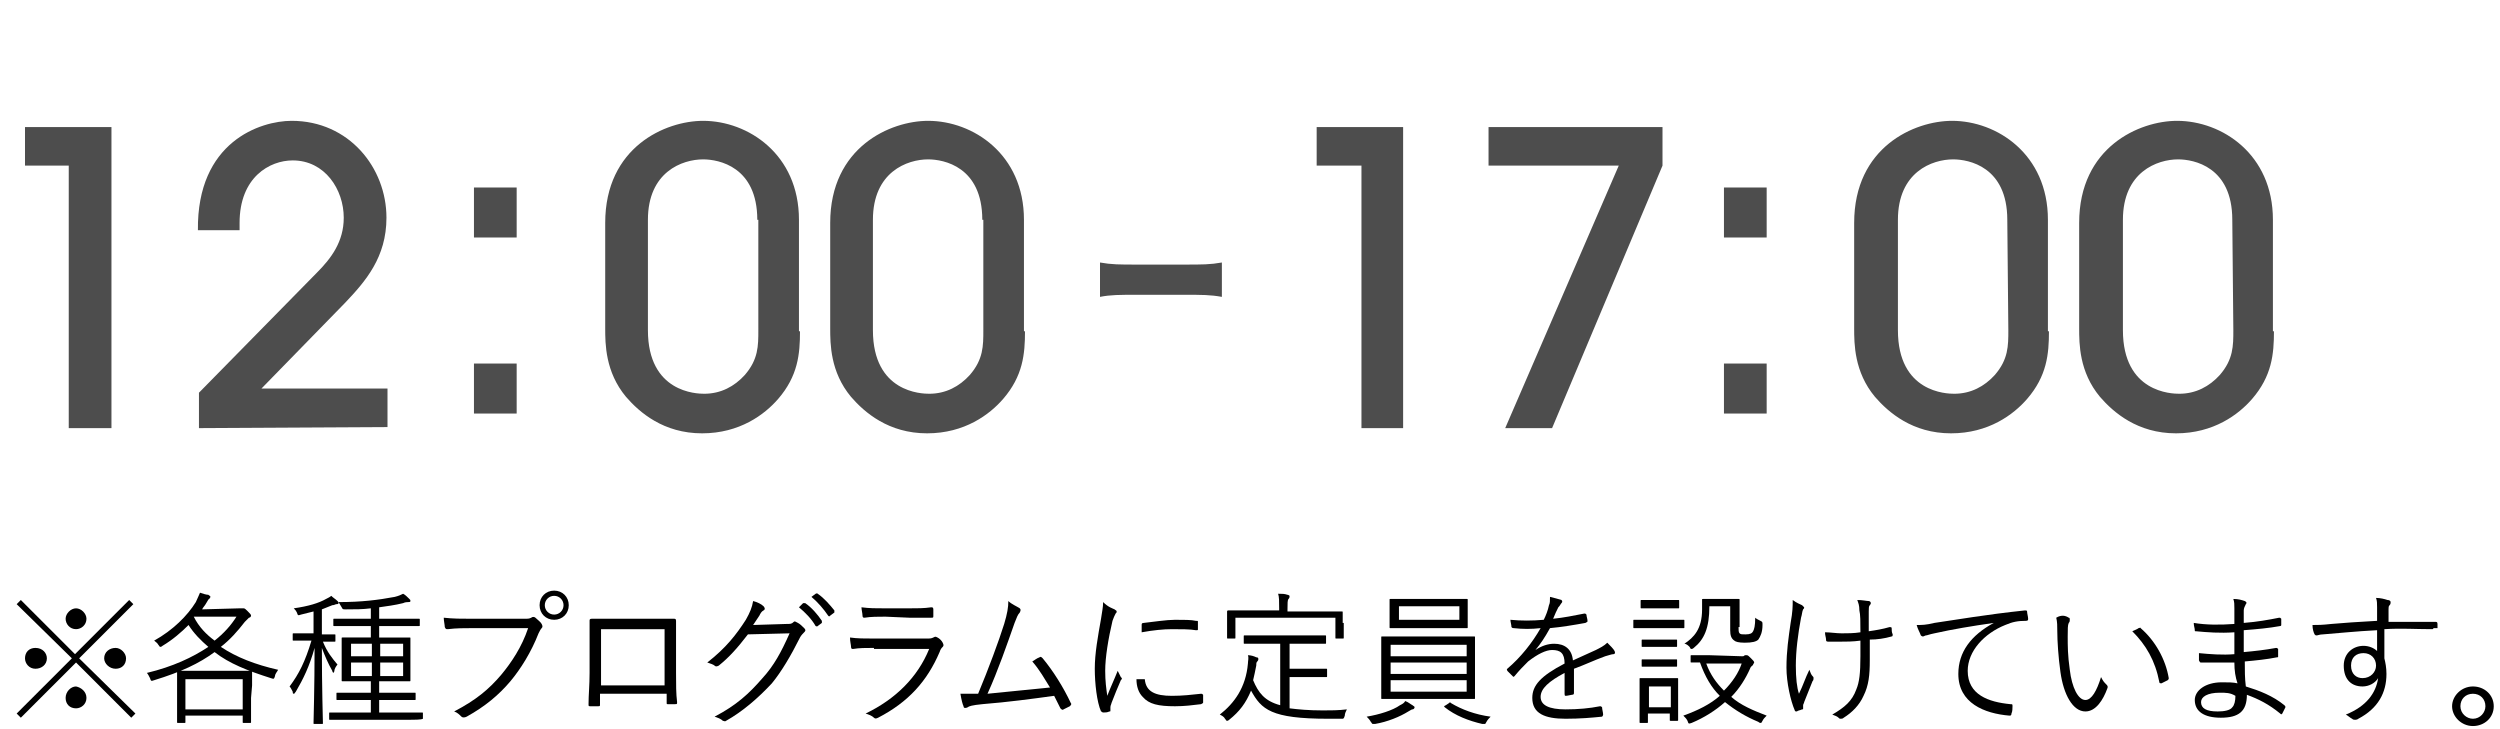 <?xml version="1.0" encoding="utf-8"?>
<!-- Generator: Adobe Illustrator 25.3.1, SVG Export Plug-In . SVG Version: 6.00 Build 0)  -->
<svg version="1.1" id="デザイン" xmlns="http://www.w3.org/2000/svg" xmlns:xlink="http://www.w3.org/1999/xlink" x="0px"
	 y="0px" viewBox="0 0 240 70" style="enable-background:new 0 0 240 70;" xml:space="preserve">
<style type="text/css">
	.st0{fill:#4D4D4D;}
</style>
<path d="M13,68.5l-0.4,0.4l-5.3-5.3L2,68.9l-0.4-0.4l5.3-5.3L1.6,58L2,57.6l5.2,5.2l5.2-5.2l0.4,0.4l-5.2,5.2L13,68.5z M4.5,63.2
	c0,0.6-0.5,1-1.1,1s-1-0.5-1-1c0-0.6,0.4-1,1-1C4.1,62.2,4.5,62.7,4.5,63.2z M8.3,59.4c0,0.6-0.5,1-1,1c-0.6,0-1-0.5-1-1s0.5-1,1-1
	S8.3,58.9,8.3,59.4z M8.3,67c0,0.6-0.5,1-1,1c-0.6,0-1-0.4-1-1s0.5-1.1,1-1.1C7.8,66,8.3,66.4,8.3,67z M12.1,63.2c0,0.6-0.4,1-1,1
	s-1.1-0.5-1.1-1c0-0.6,0.5-1,1.1-1C11.6,62.2,12.1,62.7,12.1,63.2z"/>
<path d="M23,58.4c0.2,0,0.3,0,0.3,0c0.1,0,0.1,0,0.1,0c0.1,0,0.2,0.1,0.4,0.3c0.2,0.2,0.3,0.3,0.3,0.4c0,0.1-0.1,0.2-0.2,0.2
	c-0.1,0.1-0.2,0.2-0.4,0.4c-0.7,0.9-1.4,1.7-2.3,2.4c1.5,1,3.3,1.7,5.5,2.2c-0.1,0.2-0.3,0.4-0.3,0.6c-0.1,0.3-0.1,0.3-0.4,0.2
	c-2.2-0.7-4-1.4-5.4-2.5c-1.5,1.1-3.2,1.9-5.8,2.7c-0.3,0.1-0.3,0.1-0.4-0.2c-0.1-0.2-0.2-0.4-0.3-0.5c2.5-0.6,4.4-1.5,5.9-2.5
	c-0.7-0.6-1.4-1.3-1.9-2.1c-0.7,0.7-1.5,1.4-2.5,2c-0.1,0.1-0.2,0.1-0.2,0.1c-0.1,0-0.1-0.1-0.2-0.2c-0.1-0.2-0.3-0.3-0.4-0.4
	c1.8-1,3.2-2.4,4-3.7c0.2-0.4,0.3-0.7,0.4-0.9c0.3,0.1,0.6,0.2,0.8,0.2c0.1,0.1,0.2,0.1,0.2,0.2c0,0.1-0.1,0.1-0.1,0.2
	c-0.1,0-0.1,0.1-0.3,0.4c-0.1,0.2-0.3,0.4-0.4,0.6L23,58.4L23,58.4z M24.1,67c0,1.9,0,2.3,0,2.3c0,0.1,0,0.1-0.1,0.1h-0.6
	c-0.1,0-0.1,0-0.1-0.1v-0.6h-5.5v0.6c0,0.1,0,0.1-0.1,0.1h-0.6c-0.1,0-0.1,0-0.1-0.1s0-0.4,0-2.4V66c0-1.1,0-1.4,0-1.5
	s0-0.1,0.1-0.1s0.5,0,1.9,0h3.3c1.3,0,1.8,0,1.8,0c0.1,0,0.1,0,0.1,0.1s0,0.4,0,1.3L24.1,67L24.1,67z M23.3,65.2h-5.5v2.9h5.5V65.2z
	 M18.6,59.2L18.6,59.2c0.5,1,1.2,1.7,2,2.3c0.9-0.7,1.6-1.5,2.1-2.3H18.6z"/>
<path d="M30.1,58.7c-0.4,0.1-0.8,0.2-1.2,0.3c-0.3,0.1-0.3,0.1-0.4-0.2c-0.1-0.2-0.2-0.3-0.3-0.4c1.4-0.2,2.4-0.5,3.1-0.9
	c0.2-0.1,0.4-0.2,0.5-0.3c0.2,0.2,0.4,0.3,0.6,0.5c0.1,0.1,0.1,0.1,0.1,0.2c0,0.1-0.1,0.1-0.2,0.1c-0.1,0-0.2,0.1-0.4,0.1
	c-0.3,0.1-0.7,0.3-1,0.4v2.4c0.9,0,1.2,0,1.2,0c0.1,0,0.1,0,0.1,0.1v0.5c0,0.1,0,0.1-0.1,0.1s-0.4,0-1.1,0c0.4,1,0.9,1.6,1.4,2.2
	c-0.1,0.1-0.3,0.4-0.3,0.6c0,0.1-0.1,0.2-0.1,0.2s-0.1-0.1-0.1-0.2c-0.4-0.7-0.7-1.4-1-2.2c0,3.8,0.1,7,0.1,7.2c0,0.1,0,0.1-0.1,0.1
	h-0.7c-0.1,0-0.1,0-0.1-0.1c0-0.2,0.1-3.5,0.1-7.2c-0.5,1.8-1.1,3-1.8,4.2c-0.1,0.1-0.1,0.2-0.2,0.2s-0.1-0.1-0.1-0.2
	c-0.1-0.2-0.2-0.4-0.3-0.5c0.9-1.2,1.5-2.4,2.1-4.4h-0.3c-1,0-1.3,0-1.4,0s-0.1,0-0.1-0.1v-0.5c0-0.1,0-0.1,0.1-0.1s0.4,0,1.4,0h0.5
	C30.1,60.8,30.1,58.7,30.1,58.7z M40.6,69C40.6,69.1,40.6,69.1,40.6,69c-0.2,0.1-0.6,0.1-2.1,0.1h-4.8c-1.4,0-1.9,0-2,0
	s-0.1,0-0.1-0.1v-0.5c0-0.1,0-0.1,0.1-0.1s0.5,0,2,0h1.9v-1.2h-1.3c-1.4,0-1.8,0-1.9,0c-0.1,0-0.1,0-0.1-0.1v-0.5
	c0-0.1,0-0.1,0.1-0.1s0.5,0,1.9,0h1.3v-1.1h-0.9c-1.3,0-1.7,0-1.8,0s-0.1,0-0.1-0.1s0-0.4,0-1.2v-1.6c0-0.9,0-1.1,0-1.2
	c0-0.1,0-0.1,0.1-0.1s0.5,0,1.8,0h0.9v-1.1H34c-1.4,0-1.9,0-1.9,0c-0.1,0-0.1,0-0.1-0.1v-0.5c0-0.1,0-0.1,0.1-0.1s0.5,0,1.9,0h1.6
	v-1c-0.8,0.1-1.5,0.1-2.4,0.1c-0.3,0-0.3,0-0.4-0.2c-0.1-0.2-0.2-0.3-0.3-0.5c2.2,0,3.8-0.2,5.4-0.5c0.4-0.1,0.6-0.2,0.8-0.3
	c0.2,0.1,0.4,0.3,0.6,0.5c0.1,0.1,0.1,0.1,0.1,0.2c0,0.1-0.1,0.1-0.2,0.1c-0.1,0-0.3,0-0.5,0.1c-0.8,0.2-1.6,0.3-2.3,0.4v1.1h1.9
	c1.4,0,1.9,0,1.9,0c0.1,0,0.1,0,0.1,0.1V60c0,0.1,0,0.1-0.1,0.1s-0.5,0-1.9,0h-1.9v1.1h1.1c1.3,0,1.7,0,1.8,0s0.1,0,0.1,0.1
	s0,0.4,0,1.2v1.6c0,0.9,0,1.2,0,1.2c0,0.1,0,0.1-0.1,0.1s-0.5,0-1.8,0h-1.1v1.1h1.5c1.4,0,1.8,0,1.9,0c0.1,0,0.1,0,0.1,0.1v0.5
	c0,0.1,0,0.1-0.1,0.1s-0.5,0-1.9,0h-1.5v1.2h2.1c1.4,0,1.9,0,2,0s0.1,0,0.1,0.1C40.6,68.5,40.6,69,40.6,69z M35.7,61.8h-2V63h2V61.8
	z M35.7,63.6h-2v1.3h2V63.6z M38.7,61.8h-2.2V63h2.2V61.8z M38.7,63.6h-2.2v1.3h2.2V63.6z"/>
<path d="M45.4,60.3c-0.8,0-1.6,0-2.4,0.1c-0.2,0-0.2,0-0.3-0.2c0-0.2-0.1-0.6-0.1-0.9c0.9,0.1,1.7,0.1,2.7,0.1h5
	c0.4,0,0.5,0,0.7-0.1c0.1-0.1,0.3-0.1,0.4,0c0.2,0.2,0.5,0.4,0.6,0.6c0.1,0.2,0.1,0.3,0,0.4c-0.1,0.1-0.2,0.3-0.3,0.5
	C51,62.6,50,64.2,49,65.4c-1.1,1.3-2.4,2.4-4.2,3.4c-0.2,0.1-0.4,0.1-0.5,0c-0.2-0.2-0.4-0.4-0.7-0.5c2.1-1.1,3.3-2.1,4.5-3.5
	c1-1.2,2-2.7,2.6-4.5C50.7,60.3,45.4,60.3,45.4,60.3z M54.6,58.1c0,0.8-0.6,1.4-1.4,1.4s-1.4-0.6-1.4-1.4c0-0.8,0.6-1.4,1.4-1.4
	S54.6,57.3,54.6,58.1z M52.3,58.1c0,0.5,0.4,0.9,0.9,0.9s0.9-0.4,0.9-0.9s-0.4-0.9-0.9-0.9S52.3,57.6,52.3,58.1z"/>
<path d="M57.6,66.6v1c0,0.2,0,0.2-0.2,0.2s-0.5,0-0.7,0s-0.2,0-0.2-0.2c0-0.9,0.1-1.8,0.1-3v-2.8c0-0.7,0-1.5,0-2.2
	c0-0.1,0-0.2,0.2-0.2c0.7,0,1.5,0,2.3,0h3.1c0.8,0,1.8,0,2.5,0c0.1,0,0.2,0,0.2,0.2c0,0.7,0,1.5,0,2.2v2.8c0,1.1,0,2,0.1,2.8
	c0,0.2,0,0.2-0.2,0.2h-0.7c-0.1,0-0.1,0-0.1-0.2v-0.8H57.6z M63.8,60.4h-6.1v5.4h6.1V60.4z"/>
<path d="M75.5,59.9c0.4,0,0.5,0,0.7-0.2c0.1-0.1,0.2,0,0.4,0.1c0.2,0.1,0.4,0.3,0.6,0.5s0.1,0.3,0,0.4c-0.1,0.1-0.3,0.3-0.4,0.5
	c-0.9,1.8-1.8,3.3-2.7,4.4c-1.3,1.4-2.8,2.7-4.4,3.6c-0.1,0.1-0.2,0-0.3,0c-0.2-0.2-0.5-0.3-0.8-0.4c2.1-1.1,3.3-2.2,4.6-3.7
	c1.1-1.2,1.8-2.5,2.6-4.3l-4,0.1c-1,1.3-1.8,2.2-2.8,3c-0.2,0.1-0.3,0.1-0.4,0s-0.4-0.2-0.7-0.3c1.8-1.4,2.8-2.7,3.7-4.1
	c0.4-0.7,0.6-1.2,0.7-1.8c0.4,0.1,0.8,0.3,1,0.5c0.1,0.1,0.2,0.3,0,0.4c-0.2,0.1-0.3,0.3-0.4,0.5c-0.2,0.3-0.4,0.6-0.6,0.9
	L75.5,59.9z M77.1,57.9c0.1,0,0.1,0,0.2,0c0.6,0.4,1.2,1.1,1.6,1.7c0,0.1,0,0.1,0,0.2l-0.4,0.3c-0.1,0.1-0.1,0-0.2,0
	c-0.4-0.7-1-1.3-1.6-1.8L77.1,57.9z M78.3,57c0.1,0,0.1-0.1,0.2,0c0.6,0.4,1.2,1.1,1.6,1.6c0,0.1,0,0.1,0,0.2l-0.4,0.3
	c-0.1,0.1-0.1,0.1-0.2,0c-0.4-0.6-1-1.3-1.6-1.8L78.3,57z"/>
<path d="M83.9,62.2c-0.8,0-1.4,0-2,0.1c-0.1,0-0.2,0-0.2-0.2c0-0.2-0.1-0.5-0.1-0.9c0.7,0.1,1.4,0.1,2.3,0.1h5c0.4,0,0.5,0,0.7-0.1
	s0.2-0.1,0.4,0c0.2,0.1,0.4,0.3,0.5,0.5s0.1,0.3,0,0.4c-0.1,0.1-0.2,0.2-0.3,0.5c-1.2,2.8-3,4.8-5.9,6.3c-0.2,0.1-0.3,0.1-0.4,0
	c-0.2-0.2-0.5-0.3-0.8-0.4c2.9-1.4,5-3.5,6.1-6.2h-5.3V62.2z M85,59.2c-0.7,0-1.4,0-2,0.1c-0.1,0-0.2,0-0.2-0.2s-0.1-0.6-0.1-0.8
	c0.8,0.1,1.3,0.1,2.3,0.1h2.2c0.9,0,1.5,0,2.2-0.1c0.1,0,0.2,0,0.2,0.2s0,0.4,0,0.6c0,0.2,0,0.2-0.2,0.2c-0.6,0-1.2,0-2.1,0L85,59.2
	L85,59.2z"/>
<path d="M97.9,58.4c0.1,0.1,0.1,0.2,0,0.4c-0.2,0.2-0.3,0.5-0.5,1c-0.7,2-1.6,4.6-2.6,6.8c1.9-0.2,4.1-0.4,6-0.6
	c-0.5-0.8-1-1.7-1.7-2.5c0.2-0.1,0.4-0.3,0.7-0.4c0.1-0.1,0.2,0,0.3,0.1c1,1.2,2,2.8,2.7,4.3c0.1,0.1,0,0.2-0.1,0.3
	c-0.2,0.1-0.4,0.2-0.6,0.3c-0.1,0.1-0.2,0-0.3-0.1c-0.2-0.4-0.4-0.8-0.6-1.2c-2.2,0.3-4.4,0.6-6.9,0.8c-1,0.1-1.3,0.2-1.4,0.3
	c-0.2,0.1-0.4,0.1-0.4-0.1c-0.1-0.2-0.2-0.6-0.3-1.2c0.5,0,1,0,1.7,0c1-2.4,2-5.1,2.5-6.7c0.3-1,0.4-1.6,0.4-2.2
	C97.1,58,97.6,58.2,97.9,58.4z"/>
<path d="M107,58.5c0.1,0.1,0.2,0.1,0.2,0.2c0,0.1,0,0.1-0.1,0.2c-0.1,0.2-0.2,0.4-0.3,0.7c-0.4,1.7-0.7,3.5-0.7,4.8
	c0,1,0.1,1.7,0.2,2.4c0.3-0.8,0.6-1.4,1-2.4c0.1,0.2,0.2,0.4,0.3,0.6l0.1,0.1c0,0.1,0,0.1-0.1,0.2c-0.3,0.7-0.6,1.4-0.9,2.2
	c0,0.1-0.1,0.2-0.1,0.4c0,0.1,0,0.2,0,0.3c0,0.1,0,0.1-0.1,0.1c-0.2,0.1-0.4,0.1-0.6,0.1c-0.1,0-0.1-0.1-0.2-0.1
	c-0.4-0.9-0.6-2.7-0.6-4.1c0-1.5,0.3-3.1,0.6-4.8c0.1-0.7,0.2-1.1,0.2-1.6C106.4,58.3,106.8,58.4,107,58.5z M109.9,65.2
	C110,65.2,110,65.2,109.9,65.2c0.1,1.2,1,1.6,2.6,1.6c1,0,1.9-0.1,2.8-0.2c0.1,0,0.1,0,0.2,0.1c0,0.2,0,0.5,0,0.7
	c0,0.1,0,0.1-0.2,0.2c-0.8,0.1-1.6,0.2-2.5,0.2c-1.6,0-2.5-0.2-3.1-0.9c-0.4-0.4-0.6-1-0.6-1.7L109.9,65.2z M109.6,60
	c0-0.1,0-0.2,0.2-0.2c0.9-0.1,2.2-0.3,3-0.3s1.6,0,2,0.1c0.2,0,0.2,0,0.2,0.1c0,0.2,0,0.4,0,0.7c0,0.1,0,0.1-0.2,0.1
	c-0.5-0.1-1.5-0.1-2.3-0.1s-1.8,0.1-2.9,0.3C109.6,60.4,109.6,60.2,109.6,60z"/>
<path d="M123.8,68c0.8,0.1,1.8,0.2,3.2,0.2c0.7,0,1.5,0,2.3-0.1c-0.1,0.2-0.2,0.4-0.2,0.6C129,69,129,69,128.8,69
	c-0.4,0-0.9,0-1.3,0c-5.5,0-6.4-0.9-7.4-2.7c-0.5,1.2-1.1,2-2.1,2.8c-0.1,0.1-0.2,0.1-0.2,0.1c-0.1,0-0.1-0.1-0.2-0.2
	c-0.1-0.2-0.3-0.3-0.5-0.4c1.4-1.1,2.5-2.6,2.7-4.9c0-0.3,0.1-0.5,0-0.8c0.3,0,0.6,0.1,0.8,0.2c0.2,0,0.2,0.1,0.2,0.2
	s-0.1,0.2-0.1,0.2c-0.1,0.1-0.1,0.2-0.1,0.4c-0.1,0.5-0.2,1-0.3,1.4c0.5,1.2,1.1,2,2.6,2.4v-5.9h-1.5c-1.4,0-1.8,0-1.9,0
	s-0.1,0-0.1-0.1v-0.6c0-0.1,0-0.1,0.1-0.1s0.5,0,1.9,0h3.9c1.4,0,1.8,0,1.9,0c0.1,0,0.1,0,0.1,0.1v0.6c0,0.1,0,0.1-0.1,0.1
	s-0.5,0-1.9,0h-1.5v2.4h2.1c1,0,1.3,0,1.4,0c0.1,0,0.1,0,0.1,0.1v0.6c0,0.1,0,0.1-0.1,0.1s-0.4,0-1.4,0h-2.1L123.8,68L123.8,68z
	 M129,59.8c0,1.2,0,1.4,0,1.4c0,0.1,0,0.1-0.1,0.1h-0.6c-0.1,0-0.1,0-0.1-0.1v-1.9h-9.6v1.9c0,0.1,0,0.1-0.1,0.1h-0.6
	c-0.1,0-0.1,0-0.1-0.1s0-0.3,0-1.4v-0.4c0-0.5,0-0.7,0-0.7s0-0.1,0.1-0.1s0.5,0,1.9,0h3v-0.2c0-0.7,0-1.1-0.1-1.4
	c0.4,0,0.6,0,0.9,0.1c0.1,0,0.2,0.1,0.2,0.1c0,0.1,0,0.2-0.1,0.3s-0.1,0.4-0.1,1v0.2h3.3c1.4,0,1.9,0,1.9,0c0.1,0,0.1,0,0.1,0.1
	s0,0.3,0,0.6v0.4H129z"/>
<path d="M135.6,68.1c-0.1,0-0.2,0.1-0.4,0.2c-0.8,0.5-2,1-3.2,1.2c-0.1,0-0.2,0-0.2,0c-0.1,0-0.1-0.1-0.2-0.2
	c-0.1-0.2-0.3-0.4-0.4-0.5c1.2-0.2,2.5-0.6,3.2-1.1c0.2-0.1,0.4-0.2,0.5-0.4c0.3,0.1,0.5,0.3,0.7,0.4c0.1,0.1,0.2,0.1,0.2,0.2
	C135.8,68,135.7,68.1,135.6,68.1z M141.6,65.5c0,1,0,1.4,0,1.5s0,0.1-0.1,0.1s-0.6,0-2,0h-4.8c-1.4,0-1.9,0-2,0s-0.1,0-0.1-0.1
	s0-0.4,0-1.5v-2.8c0-1.1,0-1.4,0-1.5s0-0.1,0.1-0.1s0.6,0,2,0h4.8c1.4,0,1.9,0,2,0s0.1,0,0.1,0.1s0,0.4,0,1.5V65.5z M140.9,59.3
	c0,0.6,0,0.8,0,0.9c0,0.1,0,0.1-0.1,0.1s-0.5,0-1.9,0h-3.5c-1.3,0-1.8,0-1.9,0s-0.1,0-0.1-0.1s0-0.3,0-0.9v-0.8c0-0.6,0-0.8,0-0.9
	c0-0.1,0-0.1,0.1-0.1s0.5,0,1.9,0h3.5c1.3,0,1.8,0,1.9,0c0.1,0,0.1,0,0.1,0.1s0,0.3,0,0.9V59.3z M140.8,61.9h-7.3V63h7.3V61.9z
	 M140.8,63.6h-7.3v1.1h7.3V63.6z M140.8,65.3h-7.3v1.1h7.3V65.3z M140.1,58.2h-5.8v1.3h5.8V58.2z M139.1,67.5c0.1-0.1,0.1-0.1,0.2,0
	c1,0.6,2.3,1.1,3.8,1.3c-0.1,0.1-0.3,0.3-0.4,0.5s-0.1,0.2-0.2,0.2c0,0-0.1,0-0.2,0c-1.3-0.3-2.6-0.8-3.6-1.6
	c-0.1-0.1-0.1-0.1,0.1-0.2L139.1,67.5z"/>
<path d="M151.1,66.5c0,0.1,0,0.2-0.2,0.2c-0.1,0-0.4,0.1-0.6,0.1c-0.1,0-0.1-0.1-0.1-0.2c0-0.6,0-1.3,0-2c-1.5,0.8-2.3,1.5-2.3,2.3
	s0.8,1.2,2.4,1.2c1.2,0,2.3-0.1,3.3-0.3c0.1,0,0.1,0,0.2,0.1c0,0.2,0.1,0.5,0.1,0.7c0,0.1-0.1,0.2-0.1,0.2c-1,0.1-2.1,0.2-3.5,0.2
	c-2,0-3.2-0.5-3.2-2c0-1.2,0.8-2.1,3.1-3.3c0-1-0.4-1.3-1.2-1.3c-0.6,0-1.4,0.4-2.3,1.1c-0.5,0.5-0.8,0.8-1.3,1.4
	c-0.1,0.1-0.1,0.1-0.2,0c-0.1-0.1-0.4-0.4-0.5-0.5c0-0.1-0.1-0.1,0-0.2c1.3-1.1,2.4-2.5,3.2-3.9c-0.9,0.1-1.7,0.1-2.6,0
	c-0.1,0-0.1,0-0.2-0.1c0-0.2-0.1-0.5-0.1-0.7c1,0.1,2.1,0.1,3.2,0c0.2-0.4,0.4-0.9,0.5-1.4c0.1-0.2,0.1-0.4,0.1-0.8
	c0.4,0.1,0.8,0.2,1.1,0.3c0.1,0.1,0.1,0.2,0,0.3s-0.1,0.2-0.3,0.4c-0.2,0.4-0.3,0.6-0.5,1.1c1-0.1,2-0.3,3-0.5c0.1,0,0.1,0,0.2,0.1
	c0,0.2,0.1,0.4,0.1,0.6c0,0.1,0,0.1-0.2,0.2c-1.1,0.2-2.3,0.4-3.4,0.5c-0.5,0.9-0.9,1.5-1.4,2.1l0,0c0.6-0.4,1.2-0.6,1.8-0.6
	c1,0,1.7,0.5,1.8,1.6c0.7-0.3,1.5-0.7,2.2-1c0.4-0.2,0.8-0.4,1.1-0.7c0.3,0.3,0.6,0.6,0.7,0.8c0.1,0.2,0,0.3-0.1,0.3
	c-0.2,0-0.4,0.1-0.8,0.2c-1.1,0.4-1.9,0.8-3,1.2V66.5z"/>
<path d="M161.7,60.2c0,0.1,0,0.1-0.1,0.1s-0.4,0-1.5,0h-1.7c-1.1,0-1.4,0-1.5,0s-0.1,0-0.1-0.1v-0.6c0-0.1,0-0.1,0.1-0.1
	s0.4,0,1.5,0h1.7c1.1,0,1.4,0,1.5,0s0.1,0,0.1,0.1V60.2z M161.1,67.2c0,1.6,0,1.9,0,1.9c0,0.1,0,0.1-0.1,0.1h-0.6
	c-0.1,0-0.1,0-0.1-0.1v-0.6h-2.1v0.8c0,0.1,0,0.1-0.1,0.1h-0.6c-0.1,0-0.1,0-0.1-0.1s0-0.4,0-2.1v-0.8c0-0.8,0-1.2,0-1.2
	c0-0.1,0-0.1,0.1-0.1s0.3,0,1.2,0h1.1c0.9,0,1.1,0,1.2,0c0.1,0,0.1,0,0.1,0.1s0,0.4,0,1L161.1,67.2L161.1,67.2z M161.2,58.3
	c0,0.1,0,0.1-0.1,0.1s-0.3,0-1.2,0h-1.1c-0.9,0-1.1,0-1.2,0c-0.1,0-0.1,0-0.1-0.1v-0.6c0-0.1,0-0.1,0.1-0.1s0.3,0,1.2,0h1.1
	c0.9,0,1.1,0,1.2,0c0.1,0,0.1,0,0.1,0.1V58.3z M161,62c0,0.1,0,0.1-0.1,0.1s-0.3,0-1.1,0h-1c-0.8,0-1.1,0-1.1,0
	c-0.1,0-0.1,0-0.1-0.1v-0.5c0-0.1,0-0.1,0.1-0.1s0.3,0,1.1,0h1c0.8,0,1.1,0,1.1,0c0.1,0,0.1,0,0.1,0.1V62z M161,63.9
	c0,0.1,0,0.1-0.1,0.1s-0.3,0-1.1,0h-1c-0.8,0-1.1,0-1.1,0c-0.1,0-0.1,0-0.1-0.1v-0.5c0-0.1,0-0.1,0.1-0.1s0.3,0,1.1,0h1
	c0.8,0,1.1,0,1.1,0c0.1,0,0.1,0,0.1,0.1V63.9z M160.4,65.9h-2.1v2h2.1V65.9z M167.2,63c0.2,0,0.2,0,0.3-0.1c0,0,0.1,0,0.2,0
	s0.2,0.1,0.4,0.3c0.2,0.2,0.3,0.3,0.3,0.4s-0.1,0.1-0.1,0.2s-0.2,0.1-0.3,0.4c-0.4,0.9-1,1.9-1.8,2.7c0.9,0.8,2.1,1.3,3.4,1.8
	c-0.2,0.2-0.3,0.3-0.4,0.5c-0.1,0.2-0.1,0.2-0.2,0.2c0,0-0.1,0-0.2-0.1c-1.2-0.5-2.2-1.1-3.2-1.9c-0.9,0.8-2,1.5-3.2,2
	c-0.3,0.1-0.3,0.1-0.4-0.2c-0.1-0.2-0.2-0.3-0.4-0.5c1.4-0.5,2.6-1.1,3.5-1.9c-0.8-0.8-1.4-1.8-1.9-3.2c-0.5,0-0.7,0-0.8,0
	s-0.1,0-0.1-0.1V63c0-0.1,0-0.1,0.1-0.1s0.5,0,1.7,0L167.2,63L167.2,63z M166.9,60.2c0,0.3,0,0.5,0.1,0.6s0.2,0.1,0.6,0.1
	c0.4,0,0.6-0.1,0.7-0.3c0.1-0.2,0.2-0.5,0.2-1.3c0.1,0.1,0.3,0.2,0.5,0.3s0.2,0.1,0.2,0.4c0,0.7-0.2,1.1-0.4,1.4
	c-0.2,0.2-0.6,0.3-1.3,0.3c-0.6,0-0.9-0.1-1-0.2c-0.3-0.2-0.4-0.5-0.4-1v-2.3h-2c0,2.1-0.5,3.2-1.5,4c-0.1,0.1-0.2,0.1-0.2,0.1
	c-0.1,0-0.1,0-0.2-0.2c-0.1-0.1-0.3-0.3-0.5-0.3c0.9-0.6,1.7-1.4,1.7-3.3c0-0.6,0-0.9,0-0.9c0-0.1,0-0.1,0.1-0.1s0.3,0,1.1,0h1.1
	c0.8,0,1.1,0,1.2,0c0.1,0,0.1,0,0.1,0.1s0,0.4,0,1.2v1.4H166.9z M163.8,63.7c0.4,1.1,1,1.9,1.7,2.6c0.8-0.8,1.4-1.7,1.7-2.6H163.8z"
	/>
<path d="M173,58.1c0.1,0.1,0.2,0.2,0.2,0.2c0,0.1,0,0.1-0.1,0.2c-0.1,0.2-0.1,0.5-0.2,0.8c-0.3,1.6-0.5,3.2-0.5,4.6
	c0,1.2,0.1,2.1,0.3,2.7c0.4-0.8,0.6-1.5,1-2.3c0.1,0.3,0.2,0.5,0.3,0.6s0.1,0.1,0.1,0.2s0,0.2-0.1,0.3c-0.3,0.7-0.5,1.3-0.8,2
	c0,0.1-0.1,0.2-0.1,0.3s0,0.2,0,0.3c0,0.1,0,0.1-0.1,0.1c-0.2,0.1-0.4,0.1-0.5,0.2c-0.1,0-0.2,0-0.2-0.1c-0.4-0.9-0.8-2.7-0.8-4.1
	c0-1.6,0.2-2.9,0.4-4.3c0.2-1.1,0.2-1.6,0.2-2.2C172.5,57.9,172.8,58,173,58.1z M178.6,61.5c-0.7,0.1-1.4,0.1-2,0.1
	c-0.4,0-0.7,0-1.1,0c-0.2,0-0.2-0.1-0.2-0.2c0-0.2-0.1-0.4-0.1-0.7c0.5,0,1.1,0.1,1.6,0.1s1.2,0,1.8-0.1c0-1,0-1.7-0.1-2.1
	c0-0.5-0.1-0.7-0.2-1c0.5,0,0.9,0.1,1.1,0.1c0.1,0,0.2,0.1,0.2,0.2c0,0,0,0.1-0.1,0.2c-0.1,0.1-0.1,0.3-0.1,0.6c0,0.5,0,1.2,0,1.9
	c0.7-0.1,1.3-0.2,2-0.4c0.1,0,0.2,0,0.2,0.1c0,0.2,0,0.4,0.1,0.6c0,0.1,0,0.2-0.1,0.2c-0.7,0.2-1.4,0.3-2.1,0.3v2
	c0,1.4-0.1,2.4-0.6,3.4c-0.4,0.9-1.1,1.6-1.9,2.1c-0.1,0.1-0.2,0.1-0.3,0.1s-0.1,0-0.2-0.1c-0.1-0.1-0.3-0.2-0.6-0.3
	c1.2-0.7,1.9-1.3,2.3-2.4c0.3-0.7,0.4-1.6,0.4-3.2L178.6,61.5z"/>
<path d="M191.4,59.8c-2.1,0.3-3.9,0.6-5.7,1c-0.5,0.1-0.7,0.2-0.8,0.2s-0.2,0.1-0.3,0.1s-0.2-0.1-0.2-0.1c-0.1-0.3-0.3-0.6-0.4-1
	c0.5,0,0.9,0,1.7-0.2c2.1-0.3,4.9-0.8,8.7-1.2c0.1,0,0.2,0,0.2,0.1c0,0.2,0.1,0.5,0.1,0.7c0,0.1,0,0.2-0.2,0.2c-0.8,0-1.3,0.1-2,0.4
	c-2,0.8-3.6,2.5-3.6,4.4c0,2.3,2,3,4.1,3.2c0.2,0,0.2,0,0.2,0.2s0,0.5-0.1,0.7c0,0.2-0.1,0.2-0.2,0.2c-2.4-0.2-4.9-1.2-4.9-4
	C188,62.6,189.2,61,191.4,59.8L191.4,59.8z"/>
<path d="M198.6,59.3c0.1,0,0.1,0.1,0.1,0.2c0,0.1,0,0.2-0.1,0.3c-0.1,0.2-0.1,0.6-0.1,1.3c0,0.9,0,1.8,0.2,3.2
	c0.2,1.7,0.8,2.9,1.5,2.9c0.6,0,1.1-0.9,1.5-2.2c0.2,0.4,0.3,0.5,0.5,0.7c0.1,0.1,0.2,0.2,0.1,0.4c-0.4,1.1-1.1,2.2-2.1,2.2
	c-1.2,0-2.1-1.6-2.4-3.8c-0.2-1.4-0.3-3-0.3-3.9c0-0.5,0-0.9-0.1-1.3C197.9,59,198.3,59.1,198.6,59.3z M205.3,60.3
	c0.1,0,0.2-0.1,0.2,0c1.4,1.2,2.4,3,2.7,4.8c0,0.1,0,0.1-0.1,0.2c-0.2,0.1-0.4,0.2-0.6,0.3c-0.1,0-0.2,0-0.2-0.1
	c-0.4-2.1-1.3-3.6-2.6-4.9C204.9,60.5,205.2,60.4,205.3,60.3z"/>
<path d="M214.5,63.6c-1.1,0-2.2,0-3.2,0c-0.1,0-0.1,0-0.2-0.2c0-0.2,0-0.5,0-0.7c1,0.1,2.3,0.2,3.4,0.1c0-0.7,0-1.4,0-2.1
	c-1.4,0.1-2.6,0-3.7-0.1c-0.1,0-0.1,0-0.1-0.1c0-0.2-0.1-0.4-0.1-0.7c1.2,0.2,2.5,0.2,3.9,0.1c0-0.6,0-1,0-1.5c0-0.4,0-0.6-0.1-0.9
	c0.5,0,0.8,0.1,1.1,0.2c0.2,0.1,0.2,0.2,0.1,0.3c-0.1,0.2-0.2,0.4-0.2,0.6c0,0.4,0,0.8,0,1.2c1.3-0.1,2.4-0.3,3.4-0.5
	c0.1,0,0.1,0,0.2,0.1c0,0.2,0,0.4,0,0.6c0,0.1-0.1,0.1-0.1,0.1c-1.1,0.2-2.2,0.3-3.5,0.4c0,0.7,0,1.4,0,2.1c1.1-0.1,2-0.2,3.1-0.4
	c0.1,0,0.1,0,0.2,0.1c0,0.2,0,0.4,0,0.7c0,0.1,0,0.1-0.1,0.1c-1,0.2-2,0.3-3.1,0.4c0,0.9,0,1.6,0.1,2.4c1.3,0.4,2.6,0.9,3.7,1.8
	c0.1,0.1,0.1,0.1,0.1,0.2c-0.1,0.2-0.2,0.4-0.3,0.6c-0.1,0.1-0.1,0.1-0.2,0c-1.1-0.9-2.1-1.4-3.2-1.8c0,1.6-0.8,2.2-2.5,2.2
	c-1.6,0-2.5-0.6-2.5-1.7c0-0.9,1-1.7,2.6-1.7c0.6,0,1.1,0,1.5,0.1C214.6,65,214.5,64.4,214.5,63.6z M213.1,66.5
	c-1.2,0-1.8,0.4-1.8,0.9c0,0.6,0.5,0.9,1.6,0.9c0.6,0,1.2-0.1,1.4-0.4c0.2-0.2,0.3-0.6,0.3-1.1C214.1,66.5,213.7,66.5,213.1,66.5z"
	/>
<path d="M233.6,60.3c0,0.1,0,0.1-0.2,0.1c-1.5,0-2.9-0.1-4.5,0c0,0.9,0,1.8,0,2.8c0.1,0.4,0.2,0.9,0.2,1.5c0,1.8-0.8,3.3-2.7,4.3
	c-0.1,0.1-0.3,0.1-0.3,0.1c-0.1,0-0.2,0-0.3-0.1c-0.2-0.1-0.4-0.3-0.6-0.4c2-0.8,2.9-2.1,3.1-3.5c-0.3,0.5-0.9,0.8-1.5,0.8
	c-1,0-1.8-0.6-1.8-2c0-1.2,0.9-1.9,1.9-1.9c0.5,0,1,0.2,1.3,0.5c0-0.7,0-1.3,0-2c-2,0.1-3.9,0.3-5.2,0.4c-0.3,0-0.5,0.1-0.6,0.1
	s-0.1,0-0.2-0.1c-0.1-0.2-0.2-0.5-0.2-0.9c0.5,0,0.9,0,1.8-0.1c1.1-0.1,2.6-0.2,4.4-0.3c0-0.6,0-0.9,0-1.3c0-0.4,0-0.6-0.1-0.9
	c0.4,0,0.8,0.1,1.1,0.2c0.2,0,0.3,0.1,0.3,0.2c0,0.1,0,0.2-0.1,0.3s-0.1,0.2-0.1,0.4c0,0.3,0,0.6,0,1.2c1.6,0,2.9,0,4.5,0
	c0.1,0,0.2,0,0.2,0.2v0.4H233.6z M225.7,63.9c0,0.8,0.5,1.2,1.1,1.2c0.8,0,1.3-0.6,1.3-1.2c0-0.7-0.5-1.2-1.2-1.2
	C226.2,62.7,225.7,63.1,225.7,63.9z"/>
<path d="M239.4,67.8c0,1.1-0.9,1.9-2,1.9s-2-0.9-2-1.9s0.9-1.9,2-1.9S239.4,66.7,239.4,67.8z M236.2,67.8c0,0.7,0.6,1.2,1.2,1.2
	c0.7,0,1.2-0.6,1.2-1.2c0-0.7-0.5-1.2-1.2-1.2C236.7,66.6,236.2,67.1,236.2,67.8z"/>
<path class="st0" d="M10.7,41.1H6.6V15.9H2.4v-3.7h8.3C10.7,12.2,10.7,41.1,10.7,41.1z"/>
<path class="st0" d="M19.1,41.1v-3.4l11.3-11.5c1.4-1.4,2.6-3,2.6-5.3c0-2.7-1.8-5.5-4.9-5.5c-2.2,0-5.1,1.6-5.1,6v0.7h-4
	c-0.1-8.5,6-10.5,9-10.5c5.5,0,9.1,4.5,9.1,9.3c0,3.8-2,6.1-4,8.2l-8,8.2h12.1V41L19.1,41.1L19.1,41.1z"/>
<path class="st0" d="M45.5,22.8V18h4.1v4.8H45.5z M45.5,39.7v-4.8h4.1v4.8H45.5z"/>
<path class="st0" d="M76.8,31.8c0,2.2-0.2,4.3-2.1,6.5c-1.3,1.5-3.7,3.3-7.3,3.3c-3.7,0-6-2-7.3-3.5c-2-2.4-2-5.1-2-6.6V21.4
	c0-7.3,5.8-9.8,9.4-9.8c4.3,0,9.2,3.2,9.2,9.5v10.7H76.8z M72.7,21.1c0-5.1-3.7-5.8-5.2-5.8c-2,0-5.3,1.2-5.3,5.8v10.6
	c0,6,4.7,6.1,5.4,6.1c1.6,0,2.9-0.7,3.9-1.8c1.3-1.5,1.3-2.8,1.3-4.3V21.1H72.7z"/>
<path class="st0" d="M98.4,31.8c0,2.2-0.2,4.3-2.1,6.5c-1.3,1.5-3.7,3.3-7.3,3.3c-3.7,0-6-2-7.3-3.5c-2-2.4-2-5.1-2-6.6V21.4
	c0-7.3,5.8-9.8,9.4-9.8c4.3,0,9.2,3.2,9.2,9.5v10.7H98.4z M94.3,21.1c0-5.1-3.7-5.8-5.2-5.8c-2,0-5.3,1.2-5.3,5.8v10.6
	c0,6,4.7,6.1,5.4,6.1c1.6,0,2.9-0.7,3.9-1.8c1.3-1.5,1.3-2.8,1.3-4.3V21.1H94.3z"/>
<path class="st0" d="M105.6,25.2c1.1,0.2,1.9,0.2,3.5,0.2h4.6c1.7,0,2.5,0,3.6-0.2v3.3c-1.1-0.2-1.9-0.2-3.6-0.2h-4.6
	c-1.6,0-2.5,0-3.5,0.2V25.2z"/>
<path class="st0" d="M134.8,41.1h-4.1V15.9h-4.3v-3.7h8.3v28.9H134.8z"/>
<path class="st0" d="M159.6,12.2v3.7L149,41.1h-4.5l10.9-25.2h-12.5v-3.7C142.9,12.2,159.6,12.2,159.6,12.2z"/>
<path class="st0" d="M165.5,22.8V18h4.1v4.8H165.5z M165.5,39.7v-4.8h4.1v4.8H165.5z"/>
<path class="st0" d="M196.7,31.8c0,2.2-0.2,4.3-2.1,6.5c-1.3,1.5-3.7,3.3-7.3,3.3c-3.7,0-6-2-7.3-3.5c-2-2.4-2-5.1-2-6.6V21.4
	c0-7.3,5.8-9.8,9.4-9.8c4.3,0,9.2,3.2,9.2,9.5v10.7H196.7z M192.7,21.1c0-5.1-3.7-5.8-5.2-5.8c-2,0-5.3,1.2-5.3,5.8v10.6
	c0,6,4.7,6.1,5.4,6.1c1.6,0,2.9-0.7,3.9-1.8c1.3-1.5,1.3-2.8,1.3-4.3L192.7,21.1L192.7,21.1z"/>
<path class="st0" d="M218.3,31.8c0,2.2-0.2,4.3-2.1,6.5c-1.3,1.5-3.7,3.3-7.3,3.3c-3.7,0-6-2-7.3-3.5c-2-2.4-2-5.1-2-6.6V21.4
	c0-7.3,5.8-9.8,9.4-9.8c4.3,0,9.2,3.2,9.2,9.5v10.7H218.3z M214.3,21.1c0-5.1-3.7-5.8-5.2-5.8c-2,0-5.3,1.2-5.3,5.8v10.6
	c0,6,4.7,6.1,5.4,6.1c1.6,0,2.9-0.7,3.9-1.8c1.3-1.5,1.3-2.8,1.3-4.3L214.3,21.1L214.3,21.1z"/>
</svg>
